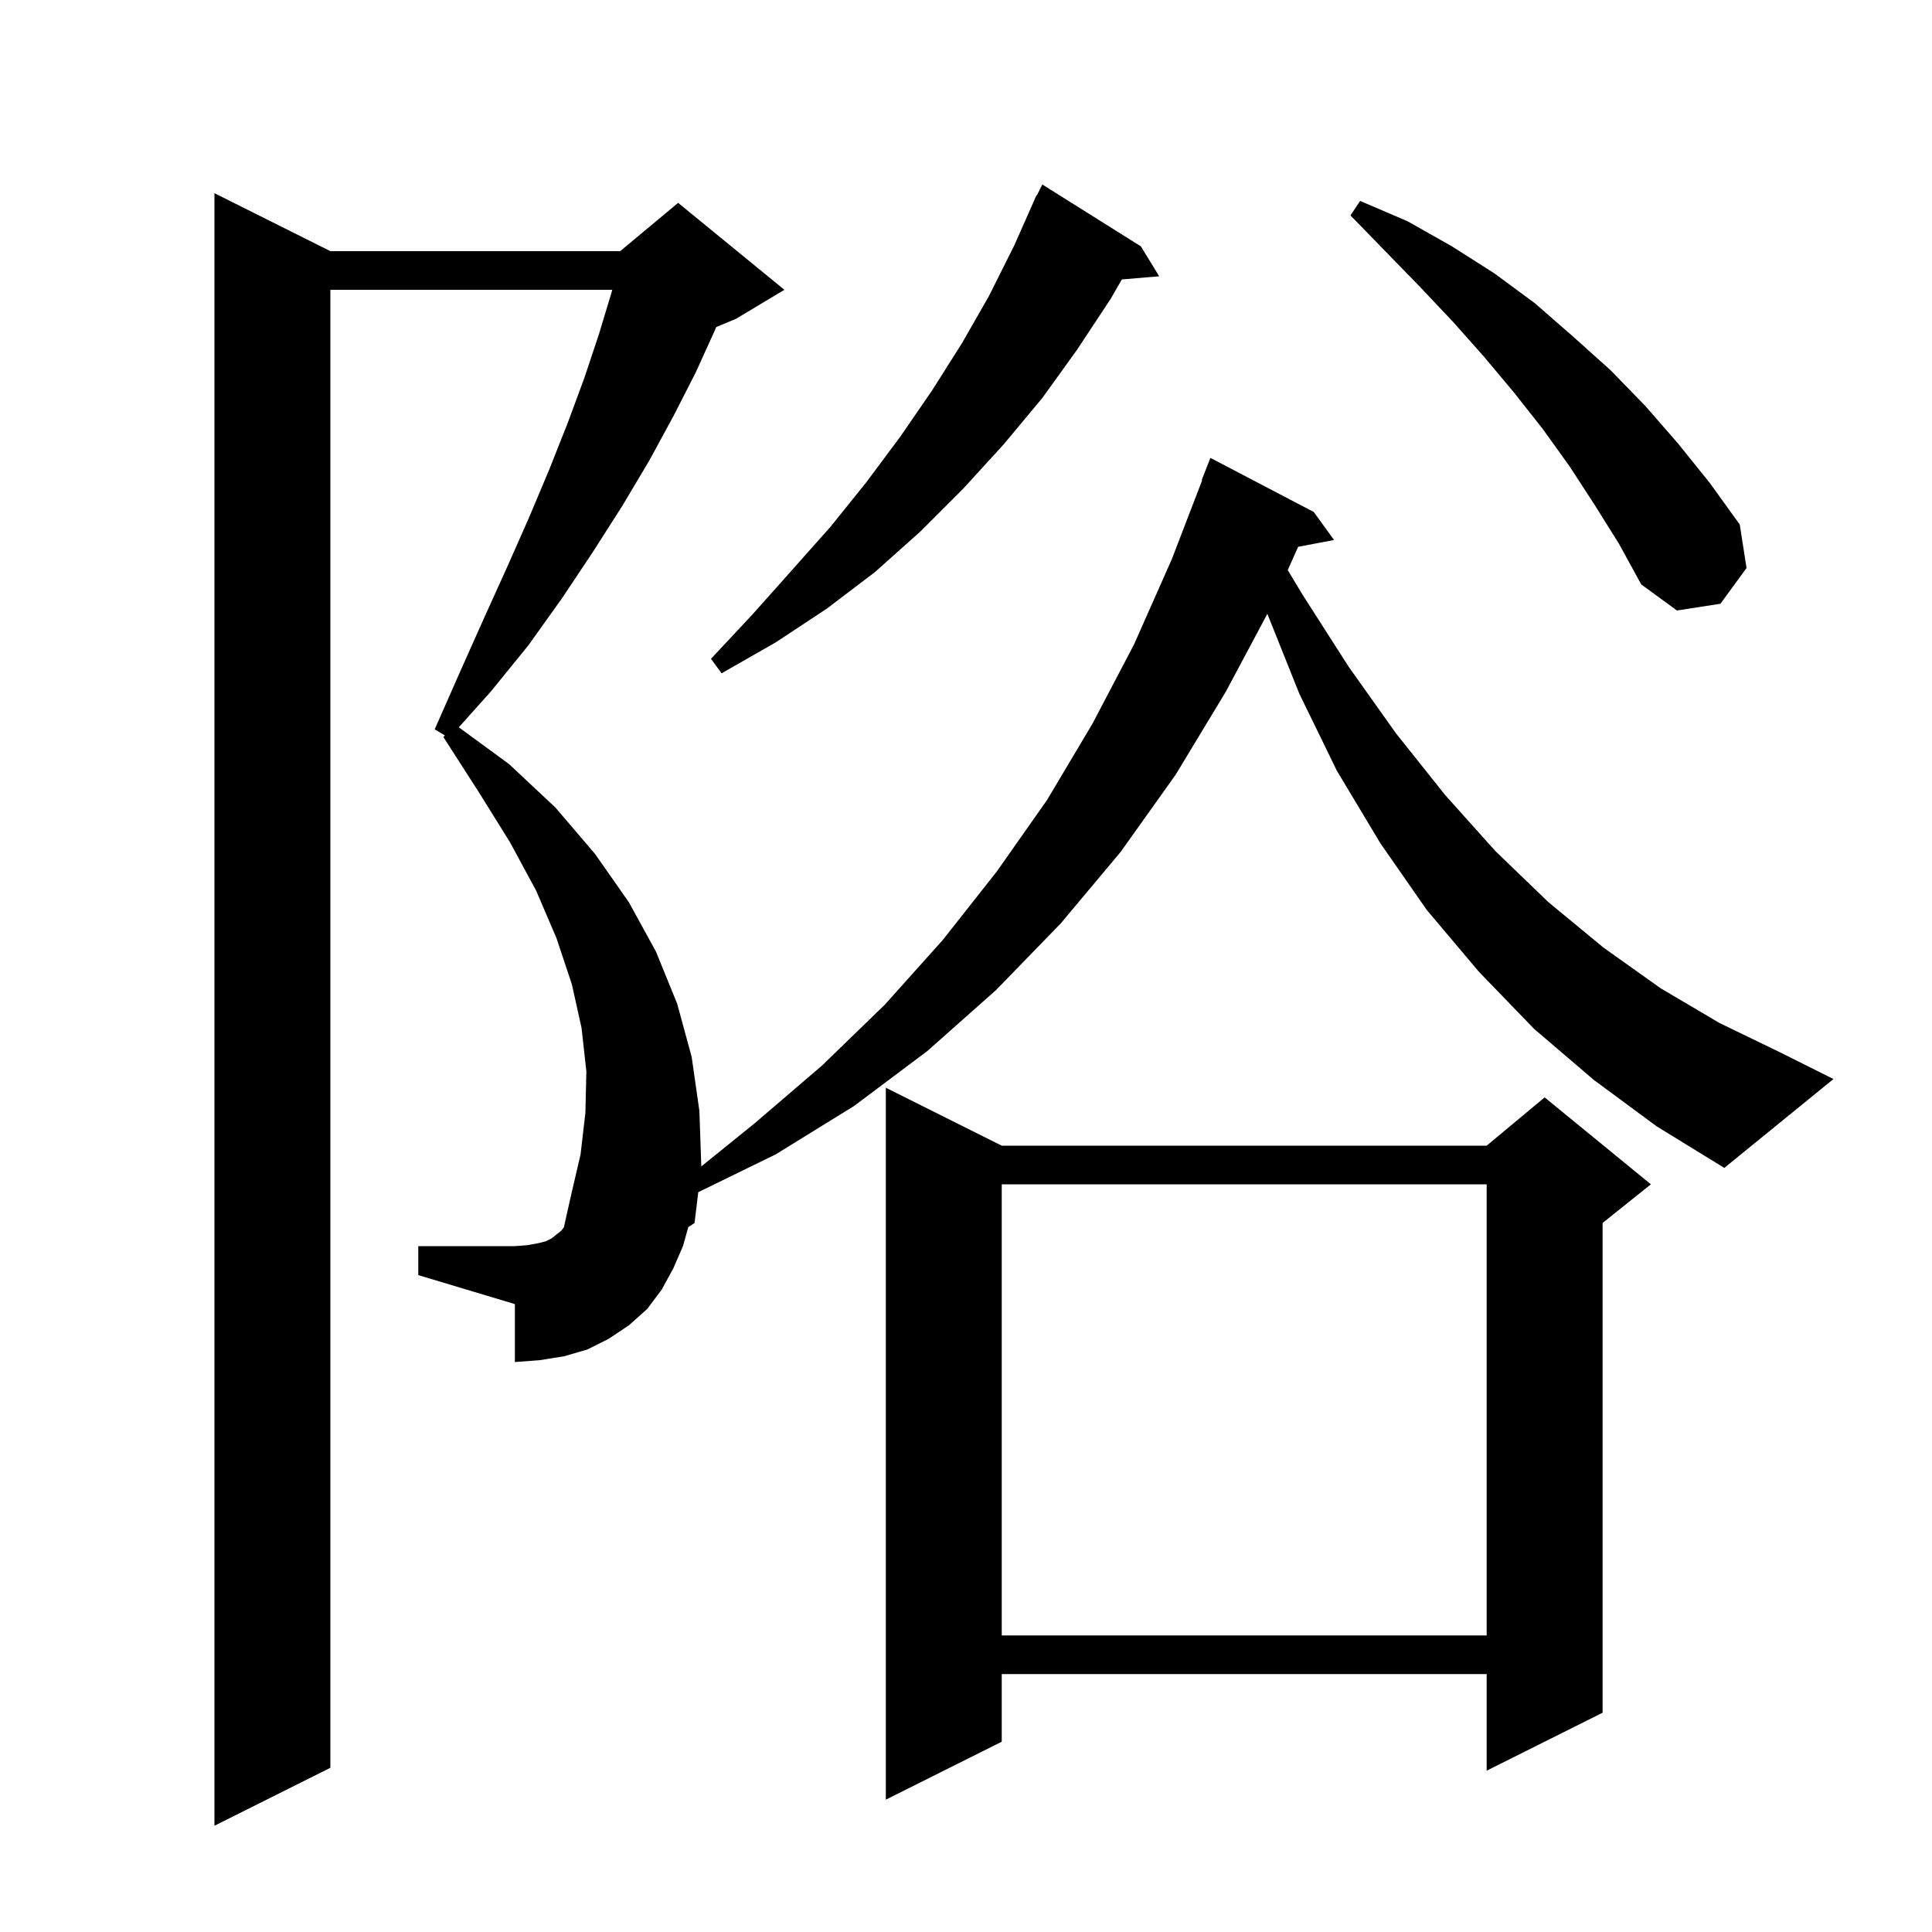 <svg xmlns="http://www.w3.org/2000/svg" xmlns:xlink="http://www.w3.org/1999/xlink" version="1.1" baseProfile="full" viewBox="0 0 200 200" width="200" height="200">
<g fill="black">
<path d="M 165.0 111.8 L 158.8 106.5 L 153.1 100.6 L 147.7 94.2 L 142.9 87.3 L 138.4 79.8 L 134.5 71.8 L 131.197 63.543 L 126.9 71.6 L 121.7 80.2 L 116.0 88.2 L 109.8 95.6 L 103.1 102.5 L 96.0 108.8 L 88.4 114.5 L 80.3 119.5 L 72.284 123.415 L 71.9 126.6 L 71.25 127.036 L 70.7 129.0 L 69.7 131.3 L 68.5 133.5 L 67.0 135.5 L 65.1 137.2 L 63.0 138.6 L 60.8 139.7 L 58.4 140.4 L 55.9 140.8 L 53.3 141.0 L 53.3 135.0 L 43.3 132.0 L 43.3 129.0 L 53.3 129.0 L 54.6 128.9 L 55.7 128.7 L 56.5 128.5 L 57.1 128.2 L 58.1 127.4 L 58.369 127.063 L 59.1 123.8 L 60.1 119.5 L 60.6 115.2 L 60.7 110.9 L 60.2 106.4 L 59.2 101.9 L 57.6 97.1 L 55.5 92.2 L 52.8 87.2 L 49.5 81.9 L 45.9 76.3 L 46.054 76.133 L 45.0 75.5 L 47.6 69.6 L 50.1 64.0 L 52.5 58.7 L 54.8 53.5 L 56.9 48.5 L 58.8 43.7 L 60.5 39.1 L 62.0 34.6 L 63.3 30.3 L 63.379 30.0 L 34.2 30.0 L 34.2 183.0 L 22.2 189.0 L 22.2 20.0 L 34.2 26.0 L 64.2 26.0 L 70.2 21.0 L 81.2 30.0 L 76.2 33.0 L 74.149 33.855 L 74.0 34.2 L 72.0 38.6 L 69.7 43.1 L 67.2 47.7 L 64.4 52.4 L 61.4 57.1 L 58.2 61.9 L 54.7 66.8 L 50.8 71.6 L 47.495 75.289 L 52.7 79.1 L 57.5 83.6 L 61.6 88.4 L 65.1 93.4 L 67.9 98.5 L 70.1 103.9 L 71.6 109.4 L 72.4 115.0 L 72.598 120.747 L 78.1 116.3 L 85.1 110.3 L 91.6 104.0 L 97.6 97.3 L 103.2 90.2 L 108.4 82.8 L 113.1 74.9 L 117.4 66.7 L 121.3 57.9 L 124.449 49.714 L 124.4 49.7 L 125.3 47.4 L 136.0 53.0 L 138.1 55.9 L 134.385 56.604 L 133.307 59.012 L 134.8 61.5 L 139.6 69.0 L 144.5 75.9 L 149.6 82.3 L 154.8 88.1 L 160.3 93.4 L 166.0 98.1 L 171.9 102.3 L 178.0 105.9 L 184.4 109.0 L 189.8 111.7 L 178.5 120.9 L 171.5 116.6 Z M 103.7 118.6 L 153.9 118.6 L 159.9 113.6 L 170.9 122.6 L 165.9 126.6 L 165.9 177.3 L 153.9 183.3 L 153.9 173.3 L 103.7 173.3 L 103.7 180.3 L 91.7 186.3 L 91.7 112.6 Z M 103.7 122.6 L 103.7 169.3 L 153.9 169.3 L 153.9 122.6 Z M 118.1 25.5 L 120.0 28.6 L 116.132 28.928 L 115.0 30.9 L 111.5 36.2 L 107.9 41.2 L 103.9 46.0 L 99.7 50.6 L 95.3 55.0 L 90.6 59.2 L 85.6 63.0 L 80.3 66.5 L 74.7 69.7 L 73.6 68.2 L 77.9 63.6 L 82.0 59.0 L 86.0 54.5 L 89.7 49.9 L 93.2 45.2 L 96.5 40.4 L 99.6 35.5 L 102.4 30.6 L 105.0 25.4 L 106.902 21.101 L 106.9 21.1 L 106.917 21.067 L 107.3 20.2 L 107.34 20.22 L 107.9 19.1 Z M 165.1 52.3 L 162.5 48.3 L 159.7 44.4 L 156.7 40.6 L 153.6 36.9 L 150.4 33.3 L 147.0 29.7 L 139.8 22.3 L 140.8 20.8 L 145.7 22.9 L 150.3 25.5 L 154.7 28.3 L 158.9 31.4 L 162.8 34.8 L 166.7 38.3 L 170.3 42.0 L 173.7 45.9 L 177.0 50.0 L 180.1 54.3 L 180.8 58.8 L 178.1 62.5 L 173.6 63.2 L 169.9 60.5 L 167.6 56.3 Z " />
</g>
</svg>
